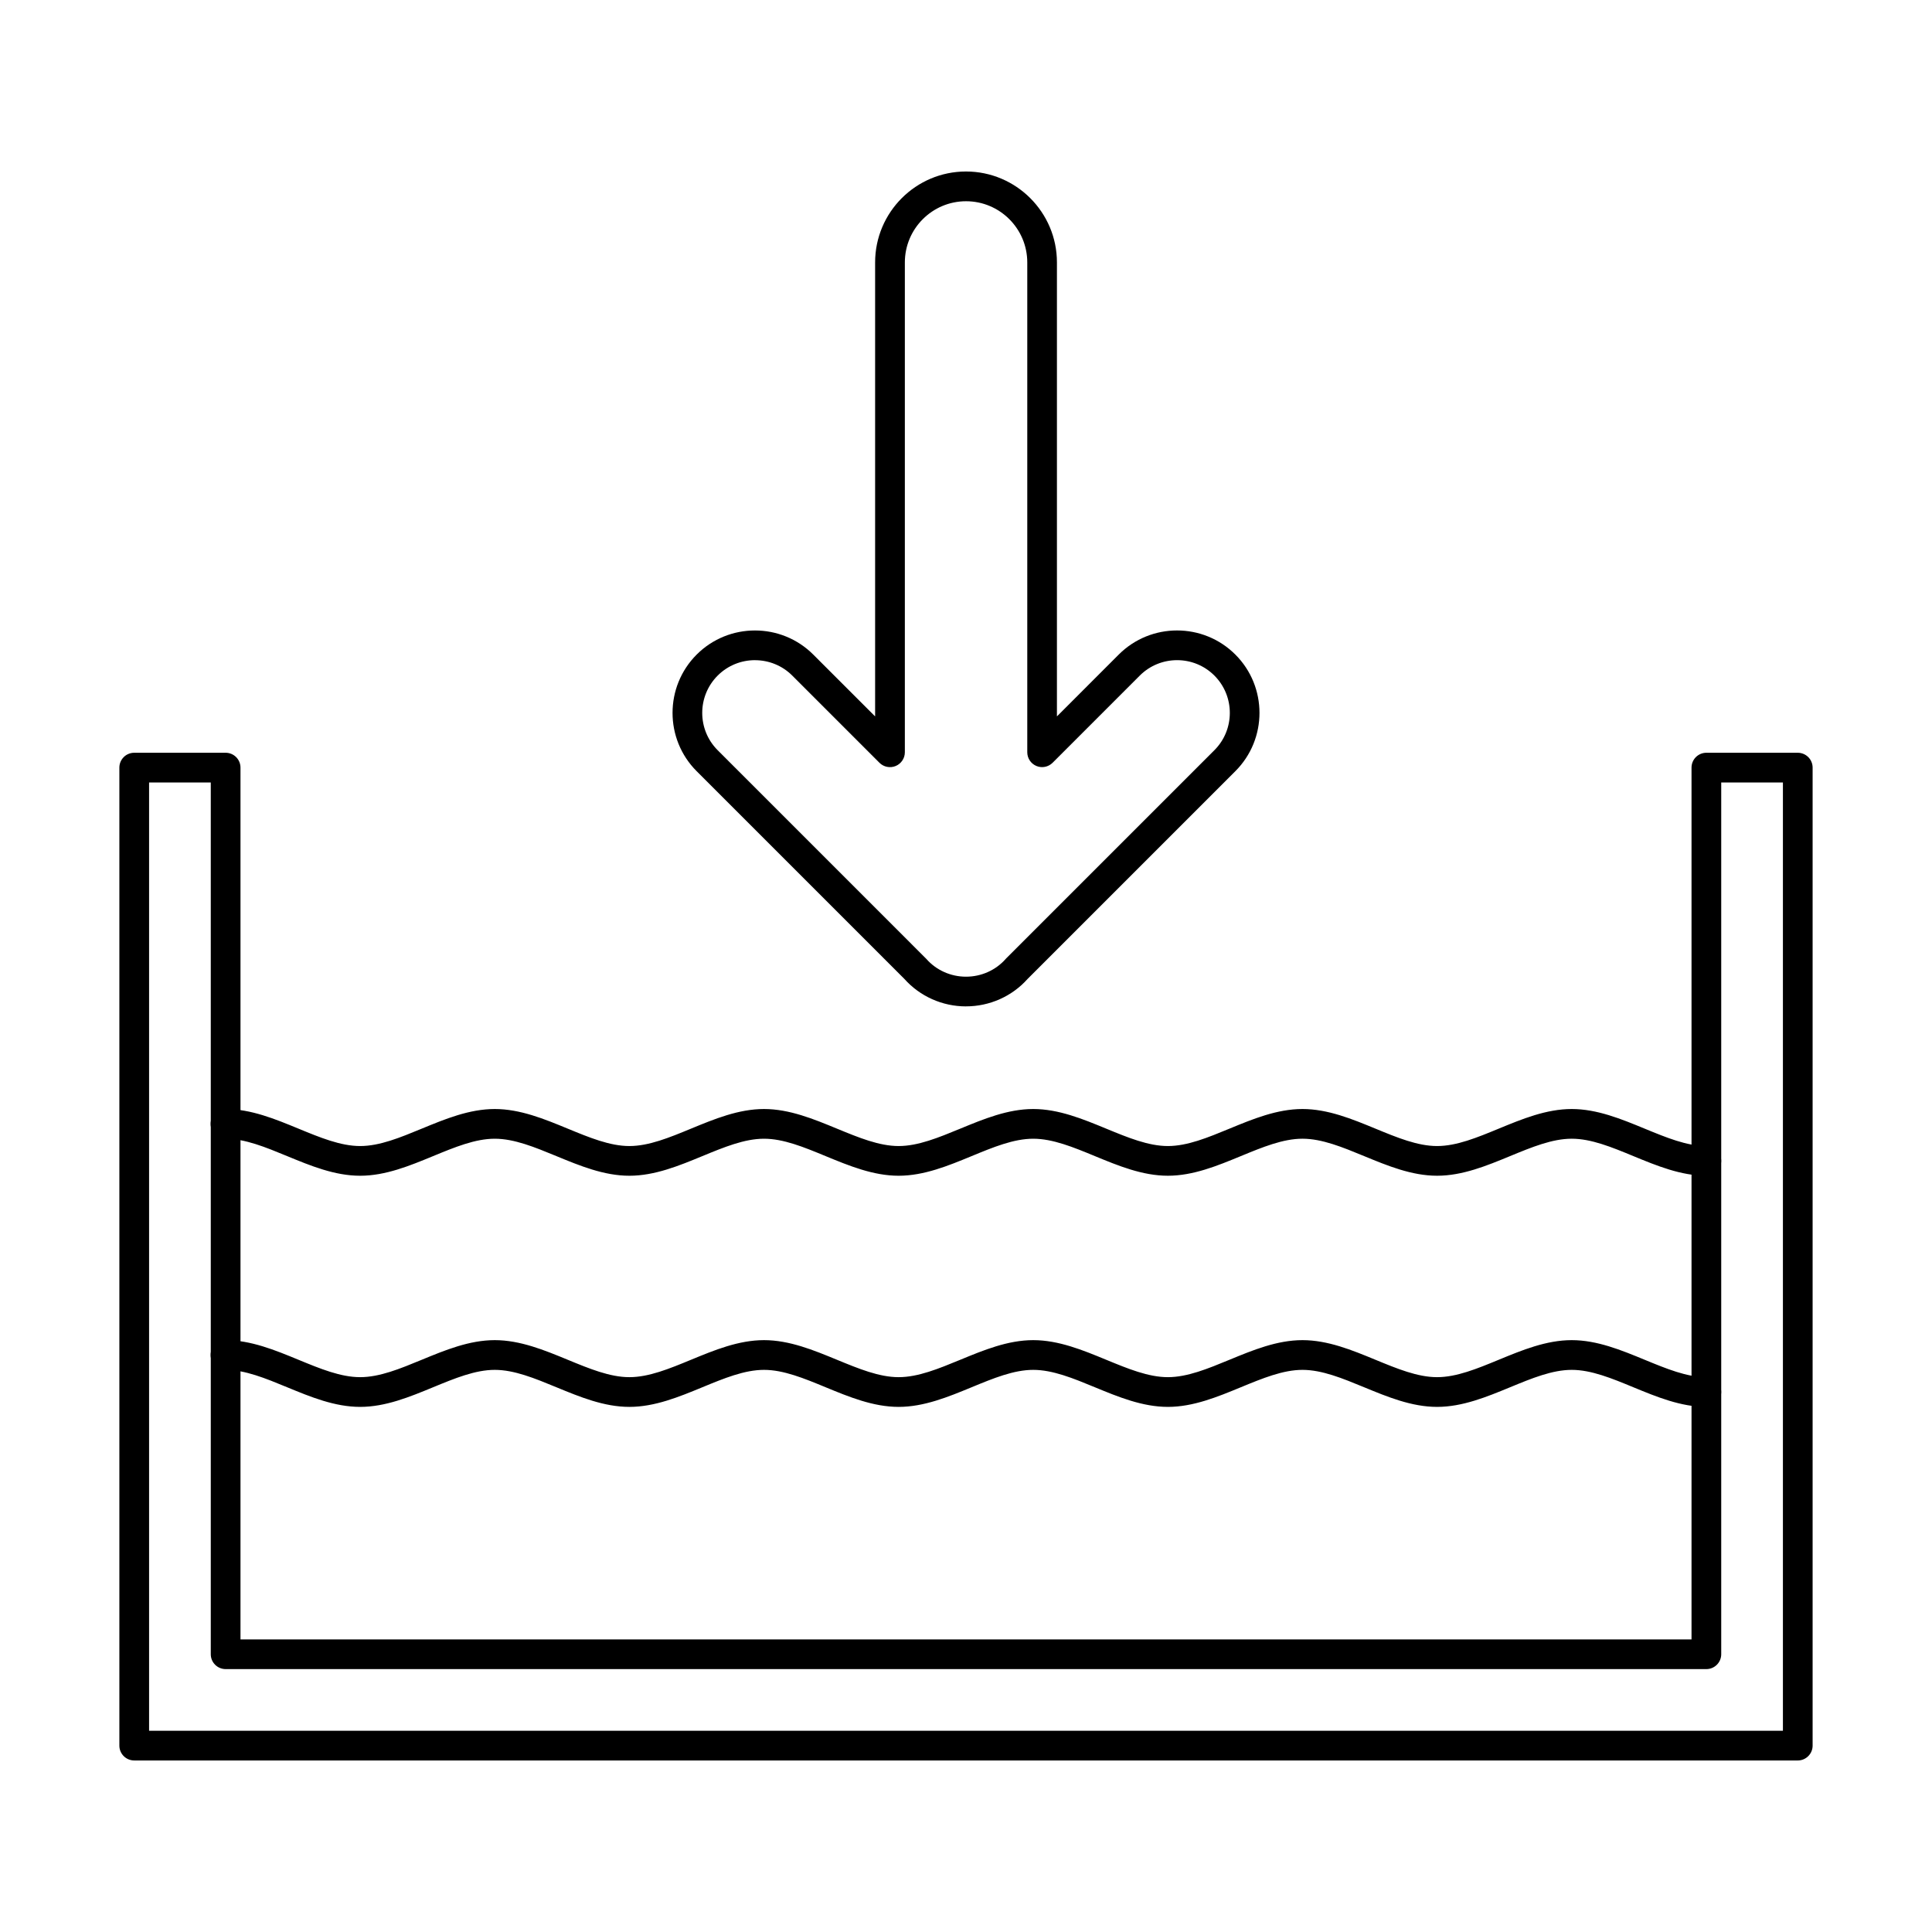 <?xml version="1.0" encoding="UTF-8"?>
<!-- Uploaded to: ICON Repo, www.iconrepo.com, Generator: ICON Repo Mixer Tools -->
<svg fill="#000000" width="800px" height="800px" version="1.1" viewBox="144 144 512 512" xmlns="http://www.w3.org/2000/svg">
 <g fill-rule="evenodd">
  <path d="m183.51 602.67h432.98v-251.31h-16.348v231.03c0 2.172-1.762 3.938-3.938 3.938h-392.41c-2.172 0-3.938-1.762-3.938-3.934v-231.03h-16.348v251.31zm436.92 7.871h-440.86c-2.172 0-3.938-1.762-3.938-3.934v-259.18c0-2.176 1.762-3.938 3.938-3.938h24.223c2.176 0 3.938 1.762 3.938 3.938v231.03h384.54v-231.03c0-2.176 1.762-3.938 3.934-3.938h24.223c2.172 0 3.934 1.762 3.934 3.938v259.18c0 2.172-1.762 3.938-3.934 3.938z"/>
  <path d="m596.2 455.58c-6.723 0-13.141-2.644-19.344-5.203-5.738-2.371-11.164-4.606-16.328-4.606s-10.598 2.238-16.34 4.609c-6.203 2.559-12.617 5.203-19.344 5.203-6.723 0-13.129-2.644-19.332-5.203-5.75-2.371-11.172-4.609-16.34-4.609-5.164 0-10.59 2.238-16.34 4.609-6.199 2.559-12.609 5.203-19.332 5.203-6.734 0-13.141-2.644-19.344-5.203-5.738-2.371-11.172-4.606-16.34-4.606-5.164 0-10.59 2.238-16.328 4.609-6.203 2.559-12.617 5.203-19.344 5.203-6.723 0-13.141-2.644-19.344-5.203-5.738-2.371-11.164-4.609-16.328-4.609-5.164 0-10.598 2.238-16.34 4.609-6.199 2.559-12.617 5.203-19.344 5.203-6.723 0-13.129-2.644-19.332-5.203-5.75-2.371-11.172-4.609-16.34-4.609-5.164 0-10.59 2.238-16.34 4.609-6.199 2.559-12.605 5.203-19.332 5.203-6.734 0-13.141-2.644-19.344-5.203-5.738-2.371-11.172-4.609-16.34-4.609-2.172 0-3.938-1.762-3.938-3.938 0-2.172 1.762-3.934 3.938-3.934 6.727 0 13.141 2.644 19.344 5.203 5.742 2.367 11.172 4.609 16.34 4.609s10.59-2.238 16.328-4.609c6.203-2.559 12.617-5.203 19.344-5.203 6.727 0 13.141 2.644 19.344 5.203 5.742 2.367 11.164 4.609 16.328 4.609 5.168 0 10.598-2.238 16.34-4.609 6.203-2.559 12.605-5.203 19.344-5.203 6.723 0 13.129 2.644 19.332 5.203 5.75 2.367 11.172 4.609 16.34 4.609 5.168 0 10.59-2.238 16.34-4.609 6.203-2.559 12.609-5.203 19.332-5.203 6.727 0 13.141 2.644 19.34 5.203 5.742 2.367 11.172 4.609 16.34 4.609s10.59-2.238 16.328-4.609c6.203-2.559 12.617-5.203 19.344-5.203s13.141 2.644 19.344 5.203c5.742 2.367 11.164 4.609 16.328 4.609 5.168 0 10.598-2.238 16.34-4.609 6.203-2.559 12.617-5.203 19.344-5.203 6.723 0 13.129 2.644 19.332 5.203 5.75 2.367 11.172 4.609 16.34 4.609 2.176 0 3.938 1.762 3.938 3.938 0 2.172-1.762 3.938-3.938 3.934z"/>
  <path d="m344.07 318.95c-3.578 0-7.156 1.363-9.883 4.09-5.449 5.453-5.453 14.32 0 19.773l55.125 55.129c0.062 0.059 0.121 0.121 0.176 0.18 2.633 2.992 6.469 4.711 10.508 4.711h0.012c4.039 0 7.871-1.711 10.508-4.699 0.055-0.062 0.113-0.121 0.164-0.18l55.148-55.145c5.453-5.449 5.449-14.32 0-19.773-5.441-5.449-14.32-5.449-19.773 0l-23.102 23.105c-1.129 1.125-2.82 1.465-4.285 0.855-1.473-0.609-2.43-2.043-2.43-3.637v-129.81c0-8.945-7.277-16.219-16.227-16.219-8.949 0-16.215 7.277-16.215 16.223v129.81c0 1.59-0.965 3.027-2.43 3.637-1.477 0.609-3.168 0.273-4.297-0.852l-23.102-23.105c-2.727-2.727-6.305-4.086-9.891-4.086zm55.934 91.754h-0.012c-6.262-0.004-12.199-2.656-16.328-7.285l-55.043-55.043c-8.52-8.52-8.52-22.383 0-30.906 8.52-8.52 22.387-8.52 30.902 0l16.391 16.383v-120.31c0-13.285 10.801-24.094 24.086-24.094s24.098 10.809 24.098 24.094v120.31l16.379-16.387c8.516-8.52 22.387-8.52 30.902 0 8.531 8.52 8.527 22.387 0 30.906l-55.062 55.059c-4.121 4.621-10.066 7.266-16.316 7.266z"/>
  <path d="m596.2 516.84c-6.723 0-13.141-2.644-19.344-5.203-5.738-2.371-11.164-4.609-16.328-4.609s-10.598 2.238-16.34 4.609c-6.203 2.559-12.617 5.203-19.344 5.203-6.723 0-13.129-2.644-19.332-5.203-5.75-2.371-11.172-4.609-16.34-4.609-5.164 0-10.59 2.238-16.34 4.609-6.199 2.559-12.609 5.203-19.332 5.203-6.734 0-13.141-2.644-19.344-5.203-5.738-2.371-11.172-4.609-16.34-4.609-5.164 0-10.59 2.238-16.328 4.609-6.203 2.559-12.617 5.203-19.344 5.203-6.723 0-13.141-2.644-19.344-5.203-5.738-2.371-11.164-4.609-16.328-4.609-5.164 0-10.598 2.238-16.34 4.609-6.199 2.559-12.617 5.203-19.344 5.203-6.723 0-13.129-2.644-19.332-5.203-5.75-2.371-11.172-4.609-16.34-4.609-5.164 0-10.59 2.238-16.34 4.609-6.199 2.559-12.605 5.203-19.332 5.203-6.734 0-13.141-2.644-19.344-5.203-5.738-2.371-11.172-4.609-16.34-4.609-2.172 0-3.938-1.762-3.938-3.938 0-2.176 1.762-3.938 3.938-3.938 6.727 0 13.141 2.644 19.344 5.203 5.742 2.367 11.172 4.606 16.34 4.606s10.59-2.238 16.328-4.609c6.203-2.559 12.617-5.203 19.344-5.203 6.727 0 13.141 2.644 19.344 5.203 5.742 2.367 11.164 4.609 16.328 4.609 5.168 0 10.598-2.238 16.34-4.609 6.203-2.559 12.605-5.203 19.344-5.203 6.723 0 13.129 2.644 19.332 5.203 5.75 2.367 11.172 4.609 16.34 4.609 5.168 0 10.59-2.238 16.34-4.609 6.203-2.559 12.609-5.203 19.332-5.203 6.727 0 13.141 2.644 19.34 5.203 5.742 2.367 11.172 4.609 16.34 4.609s10.59-2.238 16.328-4.609c6.203-2.559 12.617-5.203 19.344-5.203s13.141 2.644 19.344 5.203c5.742 2.367 11.164 4.609 16.328 4.609 5.168 0 10.598-2.238 16.34-4.609 6.203-2.559 12.617-5.203 19.344-5.203 6.723 0 13.129 2.644 19.332 5.203 5.75 2.367 11.172 4.609 16.34 4.609 2.176 0 3.938 1.762 3.938 3.938 0 2.172-1.762 3.938-3.938 3.934z"/>
 </g>
</svg>